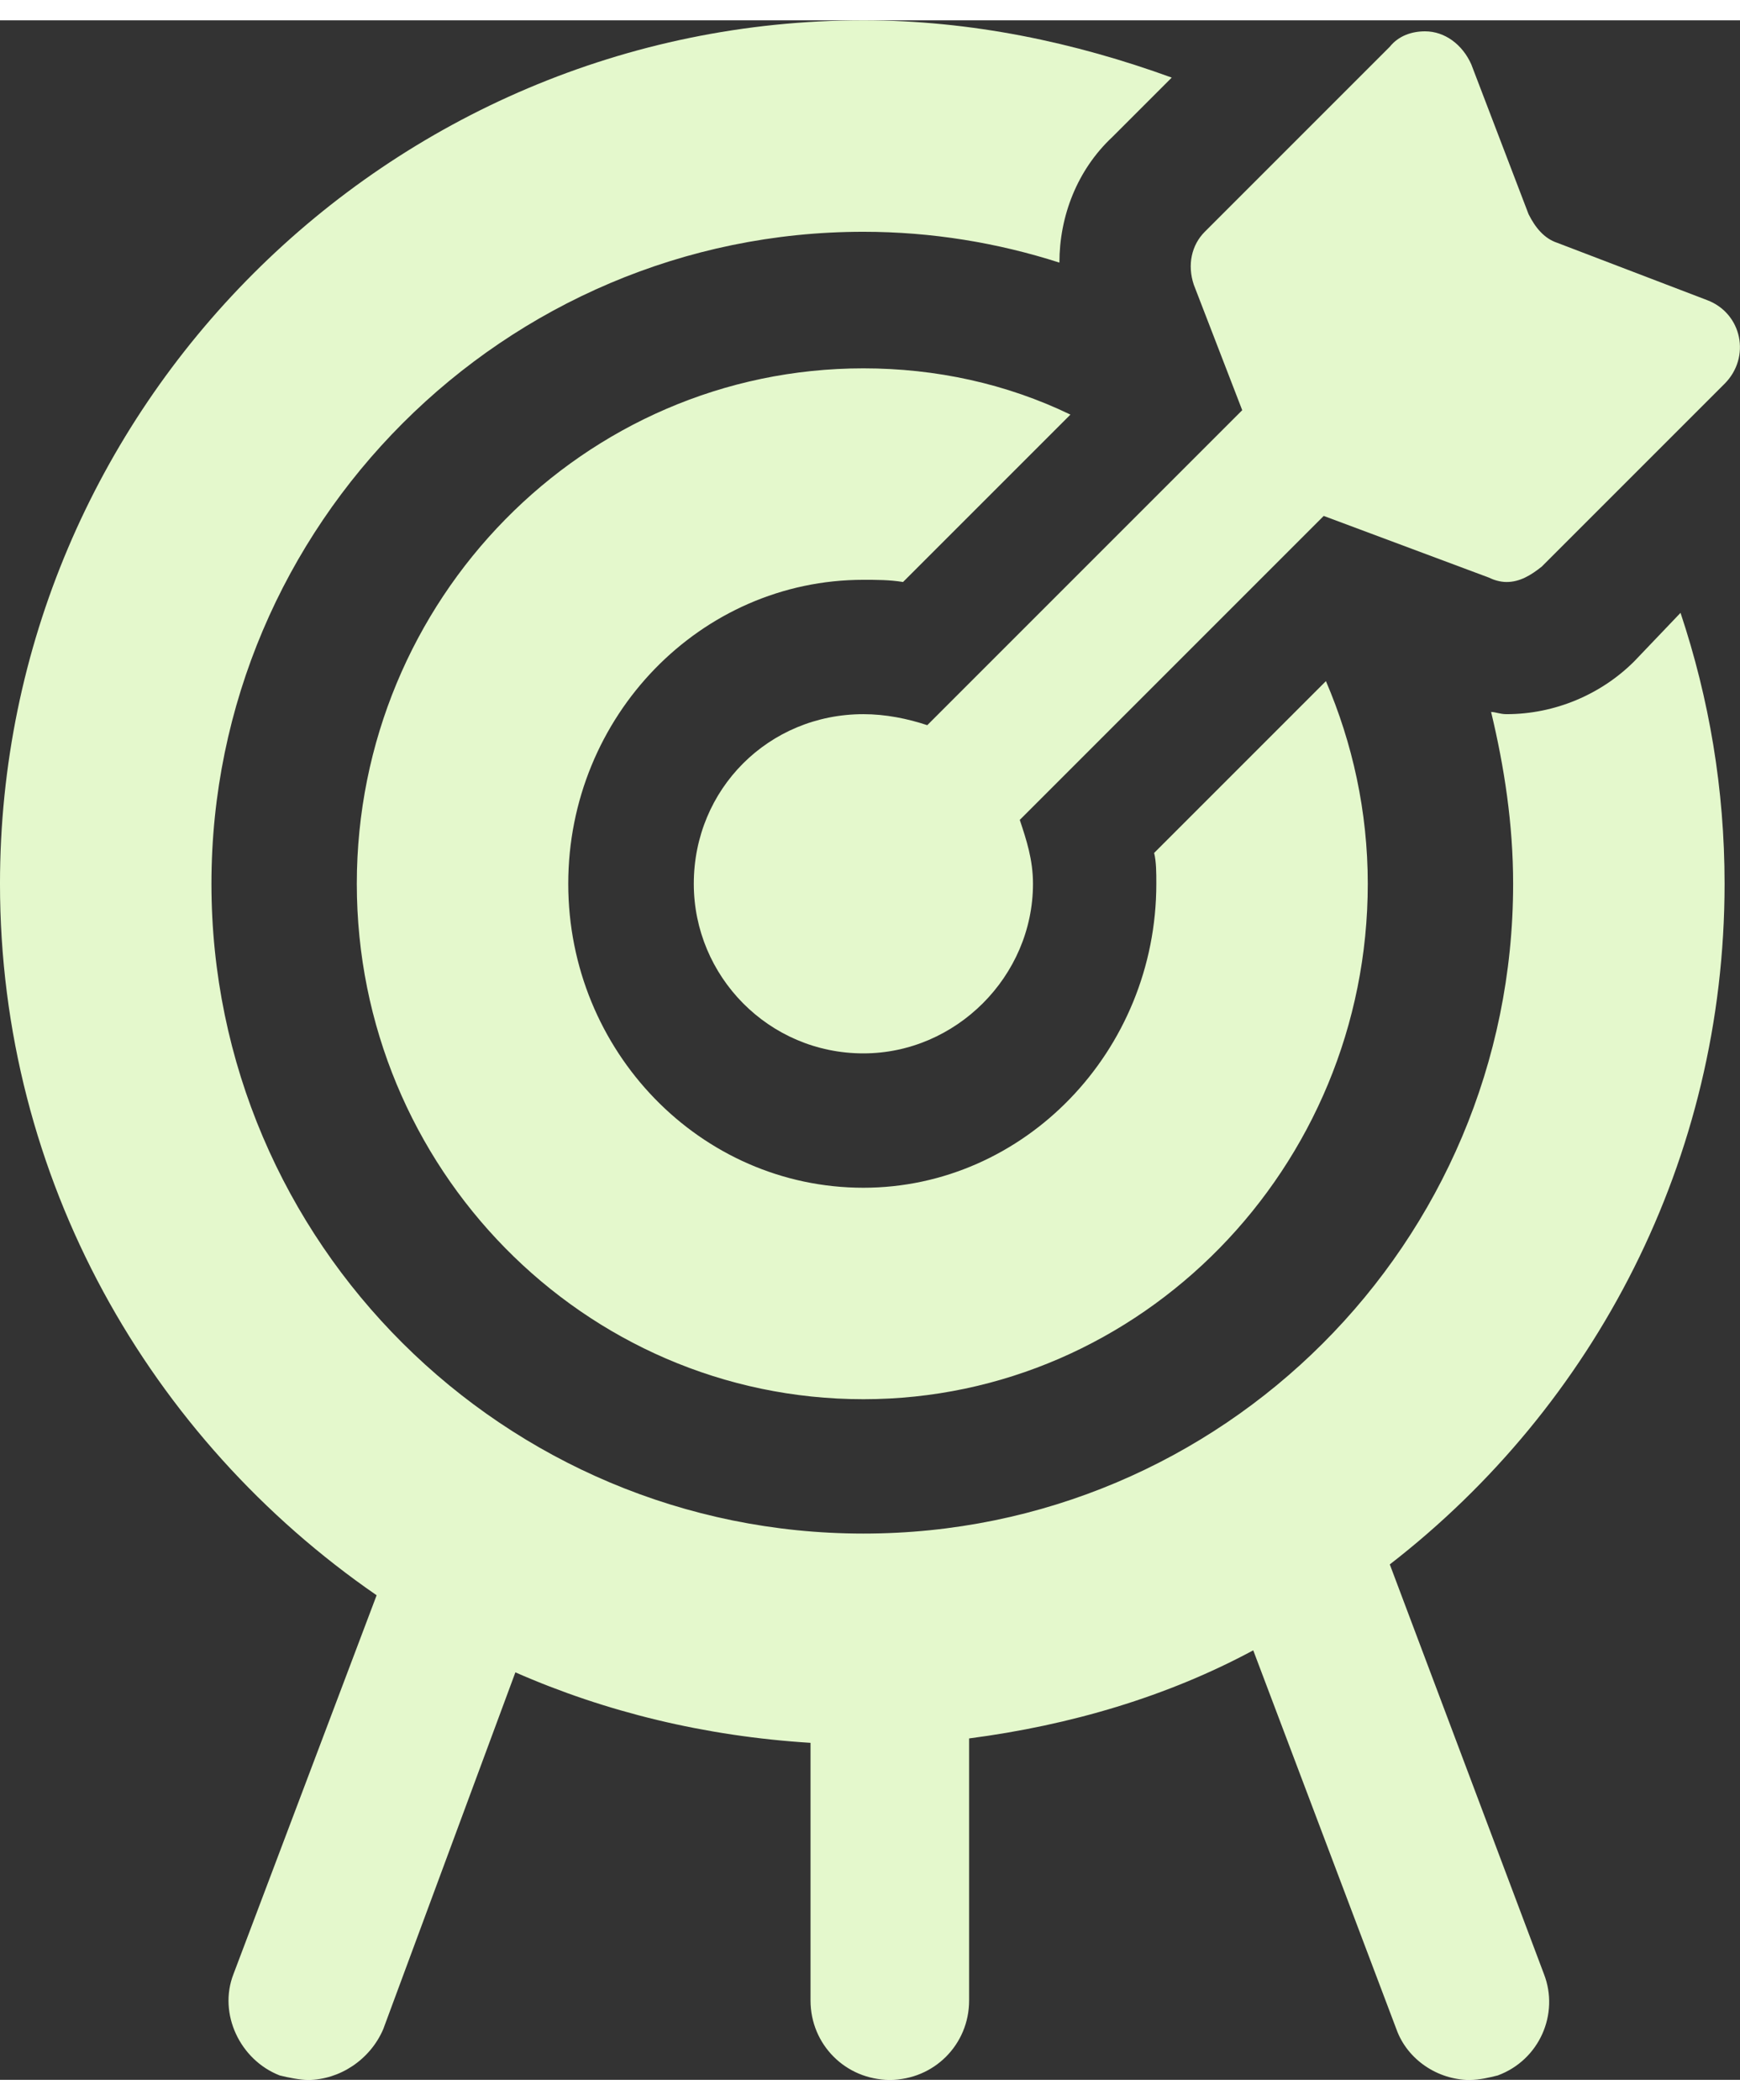 <?xml version="1.0" encoding="UTF-8"?>
<!DOCTYPE svg PUBLIC "-//W3C//DTD SVG 1.1//EN" "http://www.w3.org/Graphics/SVG/1.1/DTD/svg11.dtd">
<!-- Creator: CorelDRAW -->
<svg xmlns="http://www.w3.org/2000/svg" xml:space="preserve" width="29px" height="35px" version="1.1" style="shape-rendering:geometricPrecision; text-rendering:geometricPrecision; image-rendering:optimizeQuality; fill-rule:evenodd; clip-rule:evenodd"
viewBox="0 0 7.9 9.35"
 xmlns:xlink="http://www.w3.org/1999/xlink"
 xmlns:xodm="http://www.corel.com/coreldraw/odm/2003">
 <rect x="0" y="0" width="7.9" height="9.35" fill="#333333" stroke="none"/>
 <defs>
  <style type="text/css">
   <![CDATA[
    .fil0 {fill:#E4F8CC;fill-rule:nonzero}
   ]]>
  </style>
 </defs>
 <g id="Vrstva_x0020_1">

  <g id="_105553764791040">
   <path class="fil0" d="M5.25 3.92c0,0.76 -0.6,1.38 -1.33,1.38 -0.74,0 -1.34,-0.62 -1.34,-1.38 0,-0.76 0.6,-1.38 1.34,-1.38 0.06,0 0.12,0 0.18,0.01l0.76 -0.76c-0.29,-0.14 -0.61,-0.21 -0.94,-0.21 -1.27,0 -2.3,1.05 -2.3,2.34 0,1.29 1.03,2.34 2.3,2.34 1.26,0 2.29,-1.05 2.29,-2.34 0,-0.33 -0.07,-0.64 -0.19,-0.92l-0.78 0.78c0.01,0.04 0.01,0.09 0.01,0.14zm1.06 3.09c0.93,-0.72 1.52,-1.84 1.52,-3.09 0,-0.43 -0.07,-0.84 -0.2,-1.23l-0.21 0.22c-0.15,0.15 -0.36,0.24 -0.58,0.24 -0.03,0 -0.05,-0.01 -0.07,-0.01 0.06,0.25 0.1,0.51 0.1,0.78 0,1.63 -1.32,2.95 -2.95,2.95 -1.63,0 -2.96,-1.32 -2.96,-2.95 0,-1.63 1.33,-2.96 2.96,-2.96 0.31,0 0.61,0.05 0.89,0.14 0,-0.21 0.08,-0.42 0.24,-0.57l0.27 -0.27c-0.44,-0.16 -0.91,-0.26 -1.4,-0.26 -2.16,0 -3.92,1.76 -3.92,3.92 0,1.34 0.68,2.52 1.71,3.23l-0.65 1.72c-0.07,0.18 0.03,0.39 0.21,0.46 0.04,0.01 0.09,0.02 0.13,0.02 0.14,0 0.28,-0.09 0.34,-0.23l0.6 -1.62c0.41,0.18 0.86,0.29 1.34,0.32l0 1.17c0,0.2 0.16,0.36 0.36,0.36 0.2,0 0.36,-0.16 0.36,-0.36l0 -1.19c0.46,-0.06 0.9,-0.19 1.29,-0.4l0.65 1.72c0.05,0.14 0.19,0.23 0.33,0.23 0.05,0 0.09,-0.01 0.13,-0.02 0.19,-0.07 0.28,-0.28 0.21,-0.46l-0.7 -1.86z"/>
   <path class="fil0" d="M7.75 1.27l-0.68 -0.26c-0.06,-0.02 -0.1,-0.07 -0.13,-0.13l-0.26 -0.68c-0.04,-0.09 -0.12,-0.15 -0.21,-0.15 -0.06,0 -0.12,0.02 -0.16,0.07l-0.84 0.84c-0.06,0.06 -0.08,0.15 -0.05,0.24l0.22 0.57 -1.43 1.43c-0.09,-0.03 -0.19,-0.05 -0.29,-0.05 -0.43,0 -0.77,0.34 -0.77,0.77 0,0.42 0.34,0.77 0.77,0.77 0.42,0 0.77,-0.35 0.77,-0.77 0,-0.11 -0.03,-0.2 -0.06,-0.29l1.38 -1.38 0.75 0.28c0.02,0.01 0.05,0.02 0.08,0.02 0.06,0 0.11,-0.03 0.16,-0.07l0.83 -0.83c0.12,-0.12 0.08,-0.32 -0.08,-0.38z"/>
  </g>
 </g>
</svg>
